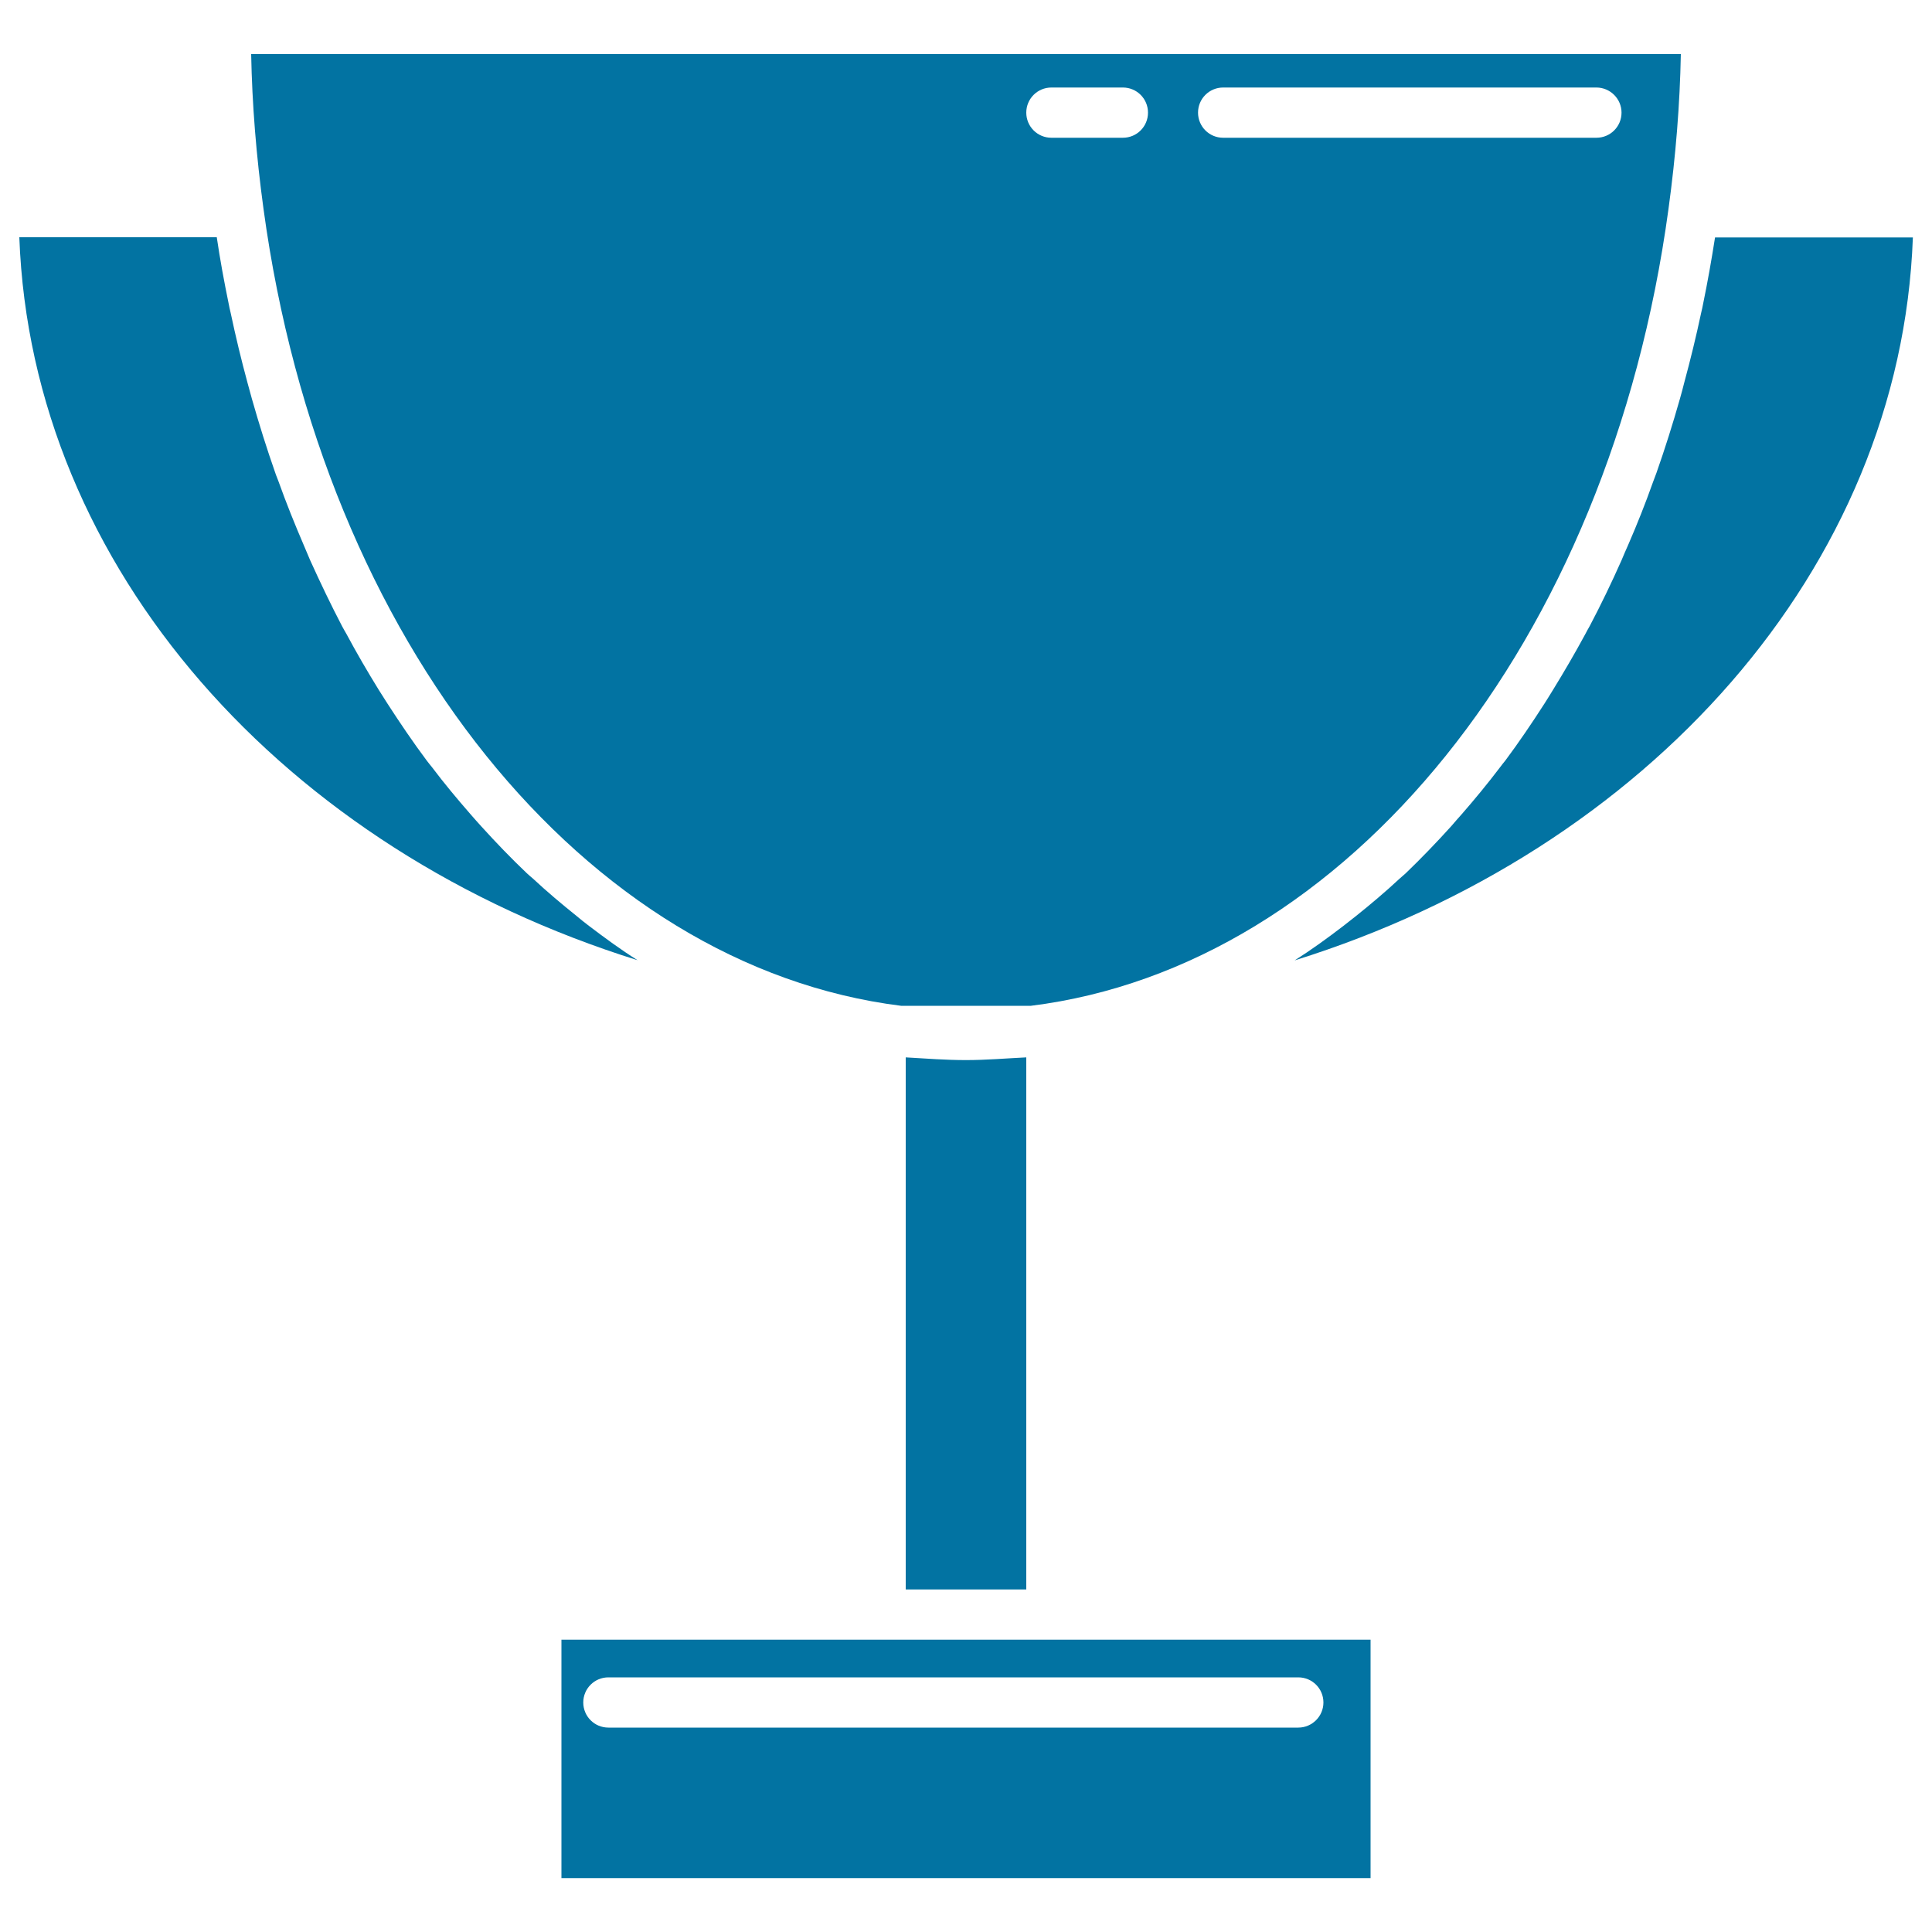 <svg xmlns="http://www.w3.org/2000/svg" viewBox="0 0 1000 1000" style="fill:#0273a2">
<title>Cup Black Side View SVG icon</title>
<g><g><path d="M455.8,848.7H290.6v123.4h418.8V848.7H544.2H455.8z M685,881.2c0,7.2-5.9,13-13,13H314.9c-7.2,0-13-5.8-13-13c0-7.2,5.8-13,13-13H672C679.2,868.2,685,874,685,881.2z"/><path d="M468.8,822.7h62.4V547.3c-10.4,0.5-20.7,1.4-31.2,1.4c-10.5,0-20.8-0.8-31.2-1.4V822.7z"/><path d="M887.7,122.9c-1.8,11.5-3.8,22.8-6.1,34c-0.3,1.7-0.7,3.4-1.1,5.1c-2.6,12.2-5.5,24.1-8.7,35.9c-0.7,2.9-1.5,5.7-2.3,8.6c-3.7,13-7.7,25.7-12.1,38.2c-0.6,1.6-1.2,3.2-1.8,4.8c-3.9,11-8.2,21.8-12.8,32.4c-1.2,2.7-2.4,5.4-3.5,8.1c-5.2,11.7-10.7,23.1-16.5,34.1c-0.8,1.4-1.6,2.8-2.3,4.2c-5.3,9.8-10.8,19.2-16.5,28.5c-1.6,2.5-3,5-4.6,7.4c-6.5,10.1-13.2,20-20.2,29.4c-1,1.3-2,2.4-2.9,3.7c-6.3,8.3-12.9,16.3-19.6,24c-1.9,2.1-3.8,4.3-5.6,6.4c-7.6,8.4-15.5,16.6-23.5,24.3c-1.1,1-2.2,1.9-3.3,2.9c-7.3,6.8-14.8,13.1-22.4,19.2c-2.2,1.7-4.3,3.4-6.5,5.1c-8.2,6.3-16.6,12.4-25.3,17.9c182.2-56.9,313.7-202.5,320-374.2L887.7,122.9L887.7,122.9z"/><path d="M466.4,520.6h67.2C697,500.2,833,333.1,863.6,108.2c3.8-27.8,5.9-54.2,6.4-80.2H130c0.5,26,2.6,52.4,6.4,80.2C167,333.1,303,500.2,466.4,520.6z M633.1,45.3h193.2c7.1,0,13,5.8,13,13c0,7.2-5.8,13-13,13H633.1c-7.2,0-13-5.8-13-13C620.1,51.1,625.9,45.3,633.1,45.3z M544.2,45.3h37c7.2,0,13,5.8,13,13c0,7.2-5.8,13-13,13h-37c-7.2,0-13-5.8-13-13C531.2,51.1,537,45.3,544.2,45.3z"/><path d="M304.8,479.2c-2.2-1.7-4.4-3.4-6.5-5.2c-7.6-6.1-15.1-12.4-22.4-19.2c-1.1-1-2.2-1.8-3.2-2.8c-8.1-7.7-16-15.9-23.7-24.4c-1.8-2-3.7-4.1-5.5-6.2c-6.8-7.8-13.5-15.8-19.9-24.3c-0.9-1.1-1.8-2.2-2.7-3.4c-7.1-9.5-13.8-19.4-20.4-29.6c-1.5-2.3-3-4.7-4.5-7.1c-5.8-9.4-11.4-19-16.7-28.9c-0.7-1.3-1.5-2.5-2.2-3.9c-5.8-11.1-11.3-22.6-16.6-34.3c-1.1-2.6-2.2-5.2-3.3-7.8c-4.6-10.7-9-21.6-13-32.8c-0.5-1.5-1.2-2.9-1.7-4.5c-4.4-12.5-8.4-25.3-12.1-38.3c-0.8-2.8-1.5-5.6-2.3-8.4c-3.2-11.8-6.1-23.8-8.7-36.1c-0.4-1.7-0.8-3.4-1.1-5.1c-2.3-11.2-4.4-22.5-6.1-34.1H10C16.3,294.5,147.9,440.2,330,497C321.4,491.6,313.1,485.5,304.8,479.2z"/></g></g>
</svg>